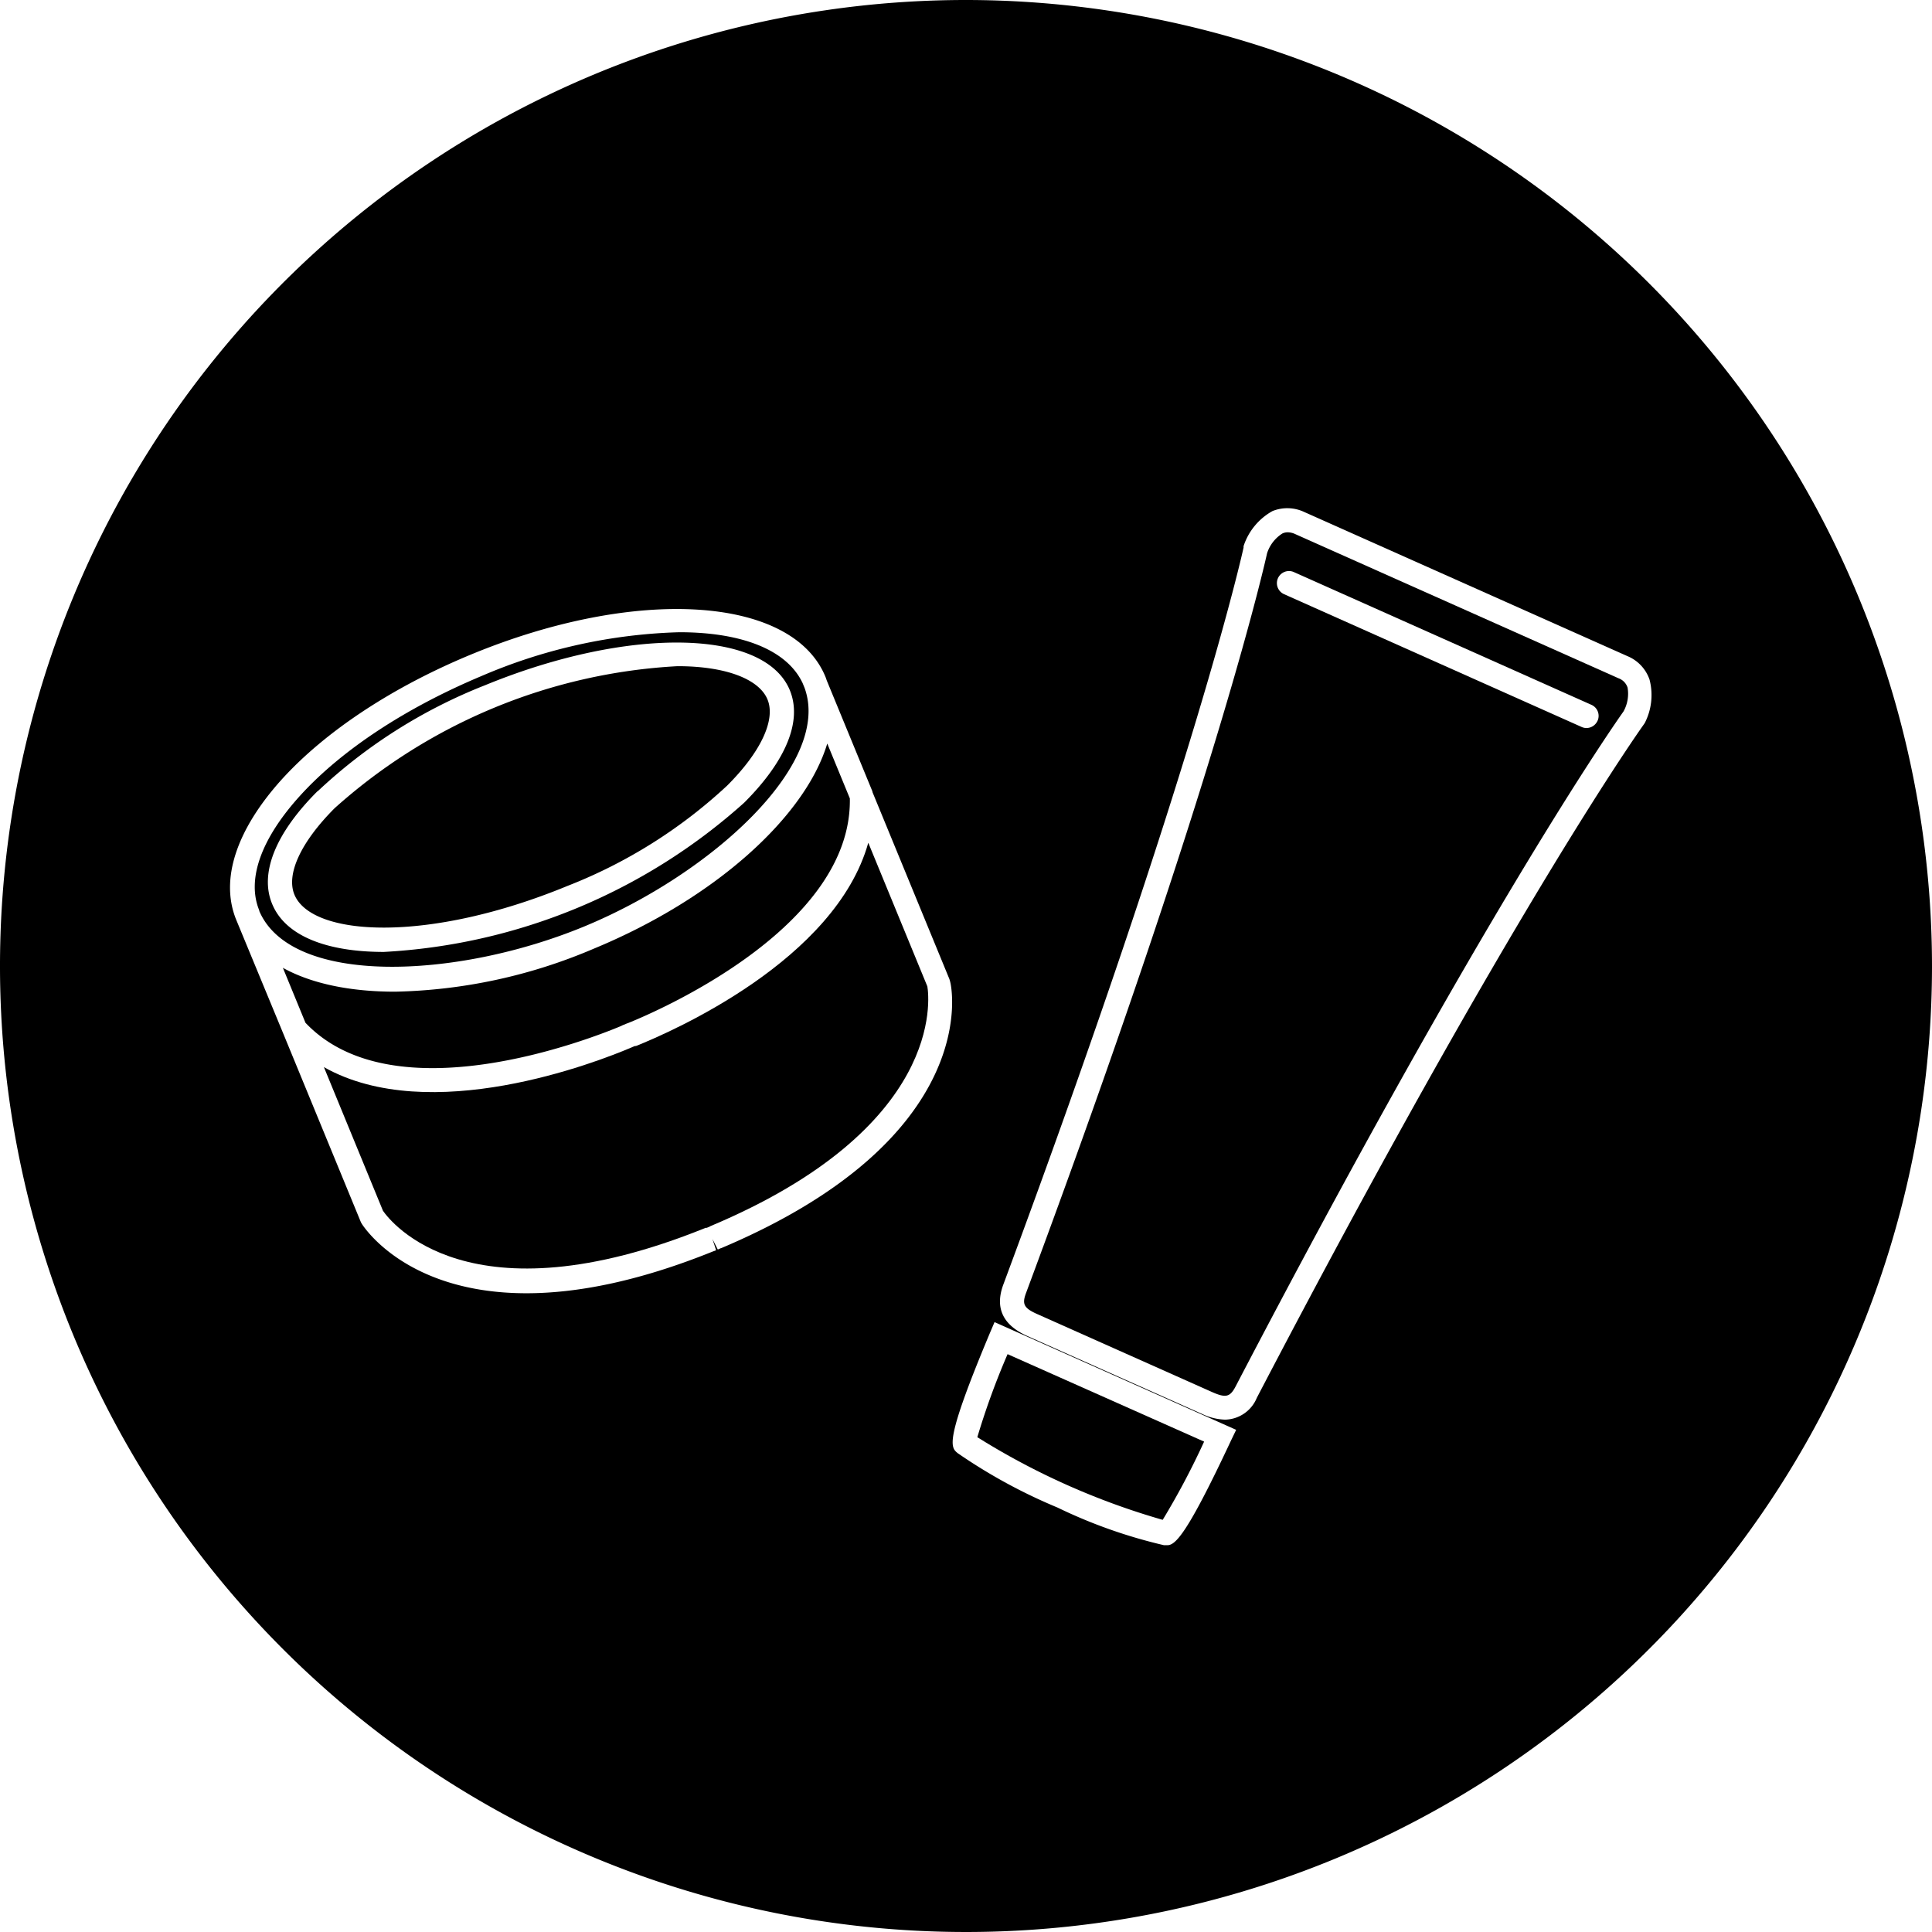 <?xml version="1.0" encoding="utf-8"?>
<svg version="1.1" xmlns="http://www.w3.org/2000/svg" xmlns:xlink="http://www.w3.org/1999/xlink" x="0px" y="0px" preserveAspectRatio="none" width="243" height="243" viewBox="0 0 243 243" style="enable-background:new 0 0 243 243;" xml:space="preserve">
<path d="M74.64,119.34a66.86,66.86,0,0,1-24.95,5.39h0c-5.62,0-10.5-1-14.11-3l2.84,6.91c11.16,11.77,36.09,1.92,39.67.42l.22-.11.51-.21.22-.08c3.6-1.45,28.15-12,27.85-28.24l-2.84-6.9C101.29,102.7,90,113,74.64,119.34Z" transform="translate(0 0)"/><path d="M73.48,116.53c16-6.61,31.18-20.45,27.72-30l-.25-.61c-2-4.25-7.77-6.4-15.51-6.4a67.61,67.61,0,0,0-24.88,5.51C51.1,89,43,94.3,37.77,100.05c-4.93,5.42-6.77,10.56-5.16,14.46h0l0,.07C36.62,124,57.33,123.2,73.48,116.53Zm-33.53-17A65.85,65.85,0,0,1,61,86.19c18-7.4,35.15-7.12,38.34.62,1.59,3.86-.46,8.88-5.74,14.15a73.75,73.75,0,0,1-45.32,18.77h0c-7.17,0-12.41-2-14.06-6.06C32.63,109.82,34.66,104.78,39.94,99.51Z" transform="translate(0 0)"/><path d="M71.37,111.43A63.18,63.18,0,0,0,91.46,98.81c4.23-4.22,6.13-8.28,5.07-10.84s-5.25-4.18-11.31-4.18h0a70.19,70.19,0,0,0-43.13,17.86c-4.23,4.24-6.12,8.29-5.06,10.87C39.21,117.81,53.84,118.66,71.37,111.43Z" transform="translate(0 0)"/><path d="M203.57,85.31,162.94,67.19a2.31,2.31,0,0,0-1-.24h0a1.61,1.61,0,0,0-.63.14,4.61,4.61,0,0,0-1.94,2.49c-.05.21-6,27.69-30.33,93.08-.51,1.38-.25,1.88,1.44,2.63l22,9.81c1.68.74,2.22.62,2.91-.68,31.27-59.94,47.68-83.35,48.81-84.94a4.58,4.58,0,0,0,.51-3A1.86,1.86,0,0,0,203.57,85.31Zm-2.64,5.35a1.54,1.54,0,0,1-1.39.91h0a1.5,1.5,0,0,1-.62-.14L161.52,74.74a1.52,1.52,0,0,1,1.21-2.79h0l37.41,16.69A1.52,1.52,0,0,1,200.94,90.65Z" transform="translate(0 0)"/><path d="M121.64,0A121.5,121.5,0,1,0,243,121.64,121.58,121.58,0,0,0,121.64,0Zm-31,157-.17.08-.19.08-.67-1.32.46,1.41-.19.08-.18.06c-9.63,3.89-17.36,5.27-23.49,5.27-15,0-20.41-8.26-20.72-8.76a2.08,2.08,0,0,1-.12-.23l-9.65-23.45s0,0,0,0l-6-14.51h0c-2.08-5.06,0-11.34,5.72-17.68,5.53-6.09,14-11.66,23.86-15.73,20.78-8.58,40.33-7.34,44.52,2.82.07.17.12.34.18.5l5.73,13.92,0,.07,9.66,23.48a1.86,1.86,0,0,1,.08.26C119.78,124.14,123.58,143.11,90.68,157Zm64.18,24.21c-5.54,11.84-7,13.14-8,13.14h0l-.42,0a63.82,63.82,0,0,1-13.4-4.74,68,68,0,0,1-12.52-6.82c-.93-.74-1.74-1.37,4-15.07l.61-1.43,30.39,13.55Zm52-90.2-.1.15c-.16.23-16.5,23.05-48.64,84.65a4.42,4.42,0,0,1-4,2.75h0a7.19,7.19,0,0,1-2.84-.7l-22-9.81c-3.11-1.38-4.13-3.55-3.05-6.47,24.2-65.12,30.16-92.44,30.22-92.7l0-.18a7.81,7.81,0,0,1,3.64-4.42,5,5,0,0,1,4,.12l40.63,18.12a4.93,4.93,0,0,1,2.79,2.95A7.69,7.69,0,0,1,206.84,91Z" transform="translate(0 0)"/><path d="M122.92,180.76a91.29,91.29,0,0,0,23.32,10.4,96.32,96.32,0,0,0,5.21-9.84l-24.72-11a93.9,93.9,0,0,0-3.81,10.46Z" transform="translate(0 0)"/><path d="M109.21,106c-4.15,14.79-24.69,23.75-29.21,25.56l-.13,0-.3.12-.13.06c-4.48,1.91-25.36,10-38.7,2.48l7.43,18.07c.93,1.35,10.81,14.2,40.59,2.14l.14,0,.14-.06.16-.06.13-.08c29.49-12.39,27.55-28.69,27.31-30.16Z" transform="translate(0 0)"/>
</svg>
